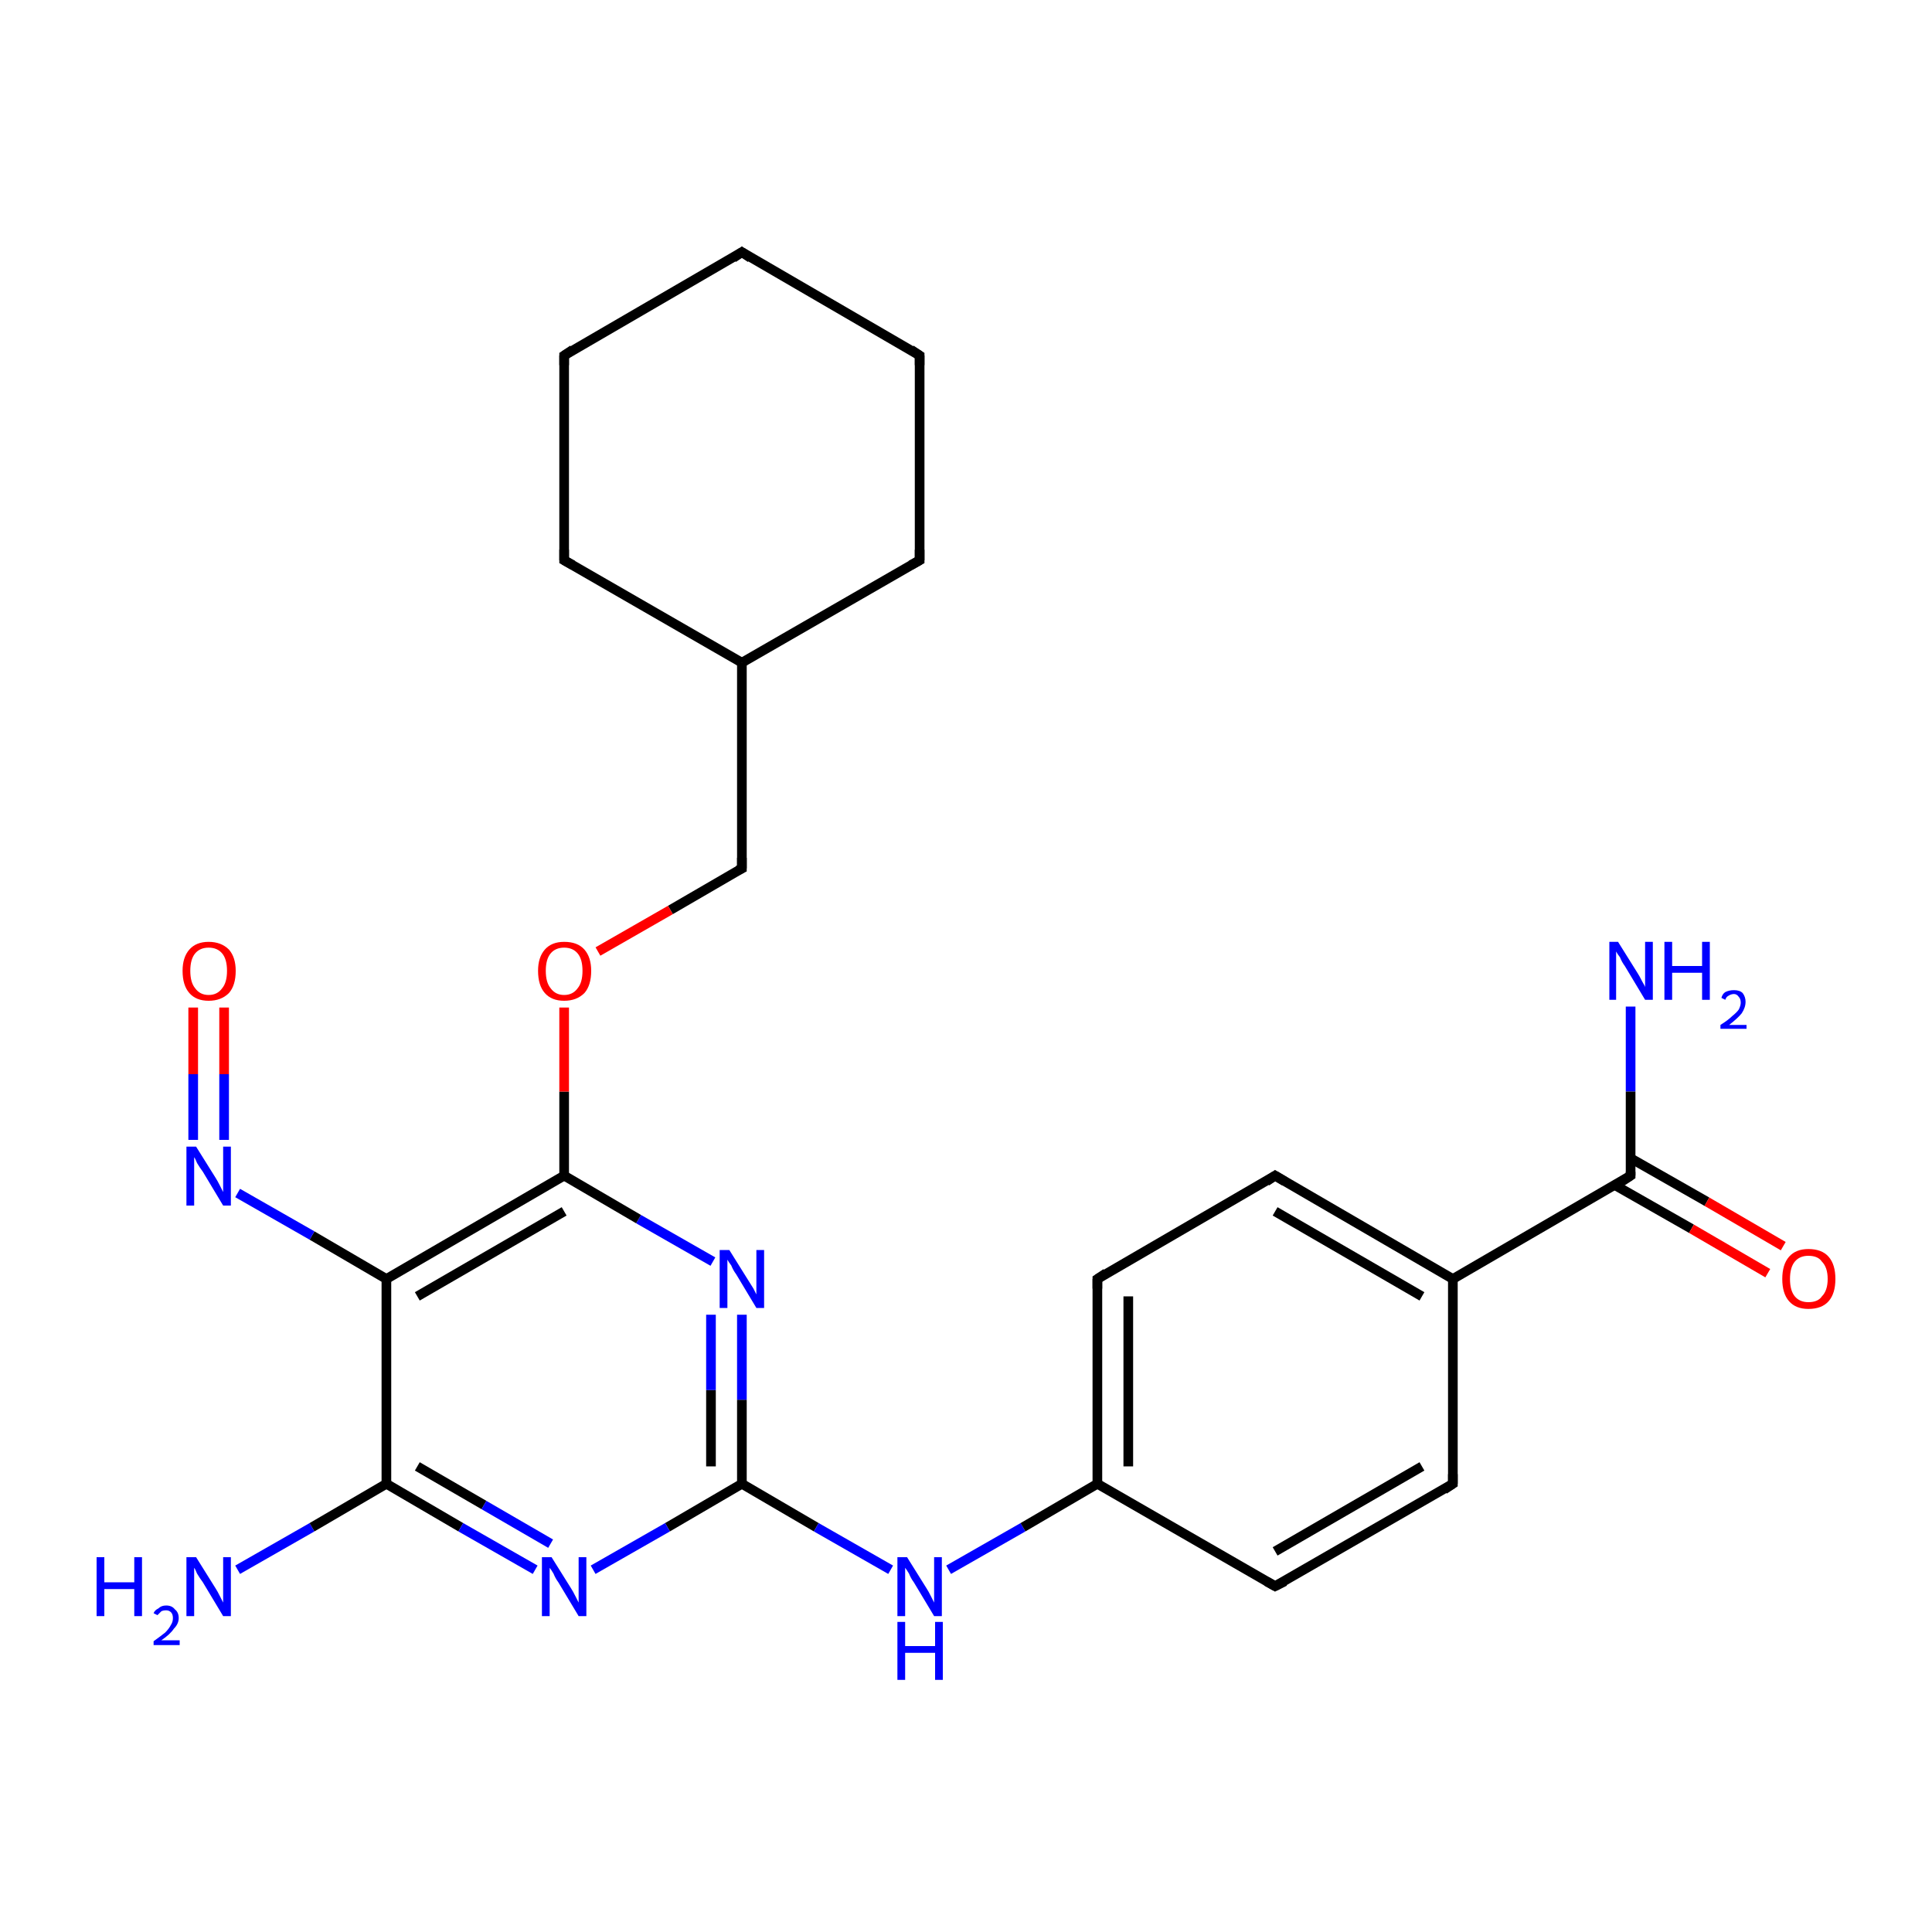 <?xml version='1.0' encoding='iso-8859-1'?>
<svg version='1.1' baseProfile='full'
              xmlns='http://www.w3.org/2000/svg'
                      xmlns:rdkit='http://www.rdkit.org/xml'
                      xmlns:xlink='http://www.w3.org/1999/xlink'
                  xml:space='preserve'
width='200px' height='200px' viewBox='0 0 200 200'>
<!-- END OF HEADER -->
<rect style='opacity:1.0;fill:#FFFFFF;stroke:none' width='200.0' height='200.0' x='0.0' y='0.0'> </rect>
<path class='bond-0 atom-0 atom-13' d='M 76.8,153.6 L 76.8,144.9' style='fill:none;fill-rule:evenodd;stroke:#000000;stroke-width:1.0px;stroke-linecap:butt;stroke-linejoin:miter;stroke-opacity:1' />
<path class='bond-0 atom-0 atom-13' d='M 76.8,144.9 L 76.8,136.1' style='fill:none;fill-rule:evenodd;stroke:#0000FF;stroke-width:1.0px;stroke-linecap:butt;stroke-linejoin:miter;stroke-opacity:1' />
<path class='bond-0 atom-0 atom-13' d='M 73.6,151.8 L 73.6,143.9' style='fill:none;fill-rule:evenodd;stroke:#000000;stroke-width:1.0px;stroke-linecap:butt;stroke-linejoin:miter;stroke-opacity:1' />
<path class='bond-0 atom-0 atom-13' d='M 73.6,143.9 L 73.6,136.1' style='fill:none;fill-rule:evenodd;stroke:#0000FF;stroke-width:1.0px;stroke-linecap:butt;stroke-linejoin:miter;stroke-opacity:1' />
<path class='bond-1 atom-0 atom-20' d='M 76.8,153.6 L 69.1,158.1' style='fill:none;fill-rule:evenodd;stroke:#000000;stroke-width:1.0px;stroke-linecap:butt;stroke-linejoin:miter;stroke-opacity:1' />
<path class='bond-1 atom-0 atom-20' d='M 69.1,158.1 L 61.4,162.5' style='fill:none;fill-rule:evenodd;stroke:#0000FF;stroke-width:1.0px;stroke-linecap:butt;stroke-linejoin:miter;stroke-opacity:1' />
<path class='bond-2 atom-0 atom-21' d='M 76.8,153.6 L 84.5,158.1' style='fill:none;fill-rule:evenodd;stroke:#000000;stroke-width:1.0px;stroke-linecap:butt;stroke-linejoin:miter;stroke-opacity:1' />
<path class='bond-2 atom-0 atom-21' d='M 84.5,158.1 L 92.2,162.5' style='fill:none;fill-rule:evenodd;stroke:#0000FF;stroke-width:1.0px;stroke-linecap:butt;stroke-linejoin:miter;stroke-opacity:1' />
<path class='bond-3 atom-1 atom-2' d='M 76.8,89.9 L 76.8,68.6' style='fill:none;fill-rule:evenodd;stroke:#000000;stroke-width:1.0px;stroke-linecap:butt;stroke-linejoin:miter;stroke-opacity:1' />
<path class='bond-4 atom-1 atom-15' d='M 76.8,89.9 L 69.4,94.2' style='fill:none;fill-rule:evenodd;stroke:#000000;stroke-width:1.0px;stroke-linecap:butt;stroke-linejoin:miter;stroke-opacity:1' />
<path class='bond-4 atom-1 atom-15' d='M 69.4,94.2 L 61.9,98.5' style='fill:none;fill-rule:evenodd;stroke:#FF0000;stroke-width:1.0px;stroke-linecap:butt;stroke-linejoin:miter;stroke-opacity:1' />
<path class='bond-5 atom-2 atom-3' d='M 76.8,68.6 L 95.2,58.0' style='fill:none;fill-rule:evenodd;stroke:#000000;stroke-width:1.0px;stroke-linecap:butt;stroke-linejoin:miter;stroke-opacity:1' />
<path class='bond-6 atom-2 atom-7' d='M 76.8,68.6 L 58.4,58.0' style='fill:none;fill-rule:evenodd;stroke:#000000;stroke-width:1.0px;stroke-linecap:butt;stroke-linejoin:miter;stroke-opacity:1' />
<path class='bond-7 atom-3 atom-4' d='M 95.2,58.0 L 95.2,36.8' style='fill:none;fill-rule:evenodd;stroke:#000000;stroke-width:1.0px;stroke-linecap:butt;stroke-linejoin:miter;stroke-opacity:1' />
<path class='bond-8 atom-4 atom-5' d='M 95.2,36.8 L 76.8,26.1' style='fill:none;fill-rule:evenodd;stroke:#000000;stroke-width:1.0px;stroke-linecap:butt;stroke-linejoin:miter;stroke-opacity:1' />
<path class='bond-9 atom-5 atom-6' d='M 76.8,26.1 L 58.4,36.8' style='fill:none;fill-rule:evenodd;stroke:#000000;stroke-width:1.0px;stroke-linecap:butt;stroke-linejoin:miter;stroke-opacity:1' />
<path class='bond-10 atom-6 atom-7' d='M 58.4,36.8 L 58.4,58.0' style='fill:none;fill-rule:evenodd;stroke:#000000;stroke-width:1.0px;stroke-linecap:butt;stroke-linejoin:miter;stroke-opacity:1' />
<path class='bond-11 atom-8 atom-9' d='M 132.0,121.7 L 150.4,132.4' style='fill:none;fill-rule:evenodd;stroke:#000000;stroke-width:1.0px;stroke-linecap:butt;stroke-linejoin:miter;stroke-opacity:1' />
<path class='bond-11 atom-8 atom-9' d='M 132.0,125.4 L 147.2,134.2' style='fill:none;fill-rule:evenodd;stroke:#000000;stroke-width:1.0px;stroke-linecap:butt;stroke-linejoin:miter;stroke-opacity:1' />
<path class='bond-12 atom-8 atom-23' d='M 132.0,121.7 L 113.6,132.4' style='fill:none;fill-rule:evenodd;stroke:#000000;stroke-width:1.0px;stroke-linecap:butt;stroke-linejoin:miter;stroke-opacity:1' />
<path class='bond-13 atom-9 atom-10' d='M 150.4,132.4 L 150.4,153.6' style='fill:none;fill-rule:evenodd;stroke:#000000;stroke-width:1.0px;stroke-linecap:butt;stroke-linejoin:miter;stroke-opacity:1' />
<path class='bond-14 atom-9 atom-24' d='M 150.4,132.4 L 168.8,121.7' style='fill:none;fill-rule:evenodd;stroke:#000000;stroke-width:1.0px;stroke-linecap:butt;stroke-linejoin:miter;stroke-opacity:1' />
<path class='bond-15 atom-10 atom-11' d='M 150.4,153.6 L 132.0,164.2' style='fill:none;fill-rule:evenodd;stroke:#000000;stroke-width:1.0px;stroke-linecap:butt;stroke-linejoin:miter;stroke-opacity:1' />
<path class='bond-15 atom-10 atom-11' d='M 147.2,151.8 L 132.0,160.6' style='fill:none;fill-rule:evenodd;stroke:#000000;stroke-width:1.0px;stroke-linecap:butt;stroke-linejoin:miter;stroke-opacity:1' />
<path class='bond-16 atom-11 atom-22' d='M 132.0,164.2 L 113.6,153.6' style='fill:none;fill-rule:evenodd;stroke:#000000;stroke-width:1.0px;stroke-linecap:butt;stroke-linejoin:miter;stroke-opacity:1' />
<path class='bond-17 atom-12 atom-24' d='M 168.8,104.2 L 168.8,113.0' style='fill:none;fill-rule:evenodd;stroke:#0000FF;stroke-width:1.0px;stroke-linecap:butt;stroke-linejoin:miter;stroke-opacity:1' />
<path class='bond-17 atom-12 atom-24' d='M 168.8,113.0 L 168.8,121.7' style='fill:none;fill-rule:evenodd;stroke:#000000;stroke-width:1.0px;stroke-linecap:butt;stroke-linejoin:miter;stroke-opacity:1' />
<path class='bond-18 atom-13 atom-14' d='M 73.8,130.6 L 66.1,126.2' style='fill:none;fill-rule:evenodd;stroke:#0000FF;stroke-width:1.0px;stroke-linecap:butt;stroke-linejoin:miter;stroke-opacity:1' />
<path class='bond-18 atom-13 atom-14' d='M 66.1,126.2 L 58.4,121.7' style='fill:none;fill-rule:evenodd;stroke:#000000;stroke-width:1.0px;stroke-linecap:butt;stroke-linejoin:miter;stroke-opacity:1' />
<path class='bond-19 atom-14 atom-15' d='M 58.4,121.7 L 58.4,113.0' style='fill:none;fill-rule:evenodd;stroke:#000000;stroke-width:1.0px;stroke-linecap:butt;stroke-linejoin:miter;stroke-opacity:1' />
<path class='bond-19 atom-14 atom-15' d='M 58.4,113.0 L 58.4,104.3' style='fill:none;fill-rule:evenodd;stroke:#FF0000;stroke-width:1.0px;stroke-linecap:butt;stroke-linejoin:miter;stroke-opacity:1' />
<path class='bond-20 atom-14 atom-16' d='M 58.4,121.7 L 40.0,132.4' style='fill:none;fill-rule:evenodd;stroke:#000000;stroke-width:1.0px;stroke-linecap:butt;stroke-linejoin:miter;stroke-opacity:1' />
<path class='bond-20 atom-14 atom-16' d='M 58.4,125.4 L 43.2,134.2' style='fill:none;fill-rule:evenodd;stroke:#000000;stroke-width:1.0px;stroke-linecap:butt;stroke-linejoin:miter;stroke-opacity:1' />
<path class='bond-21 atom-16 atom-17' d='M 40.0,132.4 L 32.3,127.9' style='fill:none;fill-rule:evenodd;stroke:#000000;stroke-width:1.0px;stroke-linecap:butt;stroke-linejoin:miter;stroke-opacity:1' />
<path class='bond-21 atom-16 atom-17' d='M 32.3,127.9 L 24.6,123.5' style='fill:none;fill-rule:evenodd;stroke:#0000FF;stroke-width:1.0px;stroke-linecap:butt;stroke-linejoin:miter;stroke-opacity:1' />
<path class='bond-22 atom-16 atom-19' d='M 40.0,132.4 L 40.0,153.6' style='fill:none;fill-rule:evenodd;stroke:#000000;stroke-width:1.0px;stroke-linecap:butt;stroke-linejoin:miter;stroke-opacity:1' />
<path class='bond-23 atom-17 atom-25' d='M 23.2,118.0 L 23.2,111.2' style='fill:none;fill-rule:evenodd;stroke:#0000FF;stroke-width:1.0px;stroke-linecap:butt;stroke-linejoin:miter;stroke-opacity:1' />
<path class='bond-23 atom-17 atom-25' d='M 23.2,111.2 L 23.2,104.3' style='fill:none;fill-rule:evenodd;stroke:#FF0000;stroke-width:1.0px;stroke-linecap:butt;stroke-linejoin:miter;stroke-opacity:1' />
<path class='bond-23 atom-17 atom-25' d='M 20.0,118.0 L 20.0,111.2' style='fill:none;fill-rule:evenodd;stroke:#0000FF;stroke-width:1.0px;stroke-linecap:butt;stroke-linejoin:miter;stroke-opacity:1' />
<path class='bond-23 atom-17 atom-25' d='M 20.0,111.2 L 20.0,104.3' style='fill:none;fill-rule:evenodd;stroke:#FF0000;stroke-width:1.0px;stroke-linecap:butt;stroke-linejoin:miter;stroke-opacity:1' />
<path class='bond-24 atom-18 atom-19' d='M 24.6,162.5 L 32.3,158.1' style='fill:none;fill-rule:evenodd;stroke:#0000FF;stroke-width:1.0px;stroke-linecap:butt;stroke-linejoin:miter;stroke-opacity:1' />
<path class='bond-24 atom-18 atom-19' d='M 32.3,158.1 L 40.0,153.6' style='fill:none;fill-rule:evenodd;stroke:#000000;stroke-width:1.0px;stroke-linecap:butt;stroke-linejoin:miter;stroke-opacity:1' />
<path class='bond-25 atom-19 atom-20' d='M 40.0,153.6 L 47.7,158.1' style='fill:none;fill-rule:evenodd;stroke:#000000;stroke-width:1.0px;stroke-linecap:butt;stroke-linejoin:miter;stroke-opacity:1' />
<path class='bond-25 atom-19 atom-20' d='M 47.7,158.1 L 55.4,162.5' style='fill:none;fill-rule:evenodd;stroke:#0000FF;stroke-width:1.0px;stroke-linecap:butt;stroke-linejoin:miter;stroke-opacity:1' />
<path class='bond-25 atom-19 atom-20' d='M 43.2,151.8 L 50.1,155.8' style='fill:none;fill-rule:evenodd;stroke:#000000;stroke-width:1.0px;stroke-linecap:butt;stroke-linejoin:miter;stroke-opacity:1' />
<path class='bond-25 atom-19 atom-20' d='M 50.1,155.8 L 57.0,159.8' style='fill:none;fill-rule:evenodd;stroke:#0000FF;stroke-width:1.0px;stroke-linecap:butt;stroke-linejoin:miter;stroke-opacity:1' />
<path class='bond-26 atom-21 atom-22' d='M 98.2,162.5 L 105.9,158.1' style='fill:none;fill-rule:evenodd;stroke:#0000FF;stroke-width:1.0px;stroke-linecap:butt;stroke-linejoin:miter;stroke-opacity:1' />
<path class='bond-26 atom-21 atom-22' d='M 105.9,158.1 L 113.6,153.6' style='fill:none;fill-rule:evenodd;stroke:#000000;stroke-width:1.0px;stroke-linecap:butt;stroke-linejoin:miter;stroke-opacity:1' />
<path class='bond-27 atom-22 atom-23' d='M 113.6,153.6 L 113.6,132.4' style='fill:none;fill-rule:evenodd;stroke:#000000;stroke-width:1.0px;stroke-linecap:butt;stroke-linejoin:miter;stroke-opacity:1' />
<path class='bond-27 atom-22 atom-23' d='M 116.8,151.8 L 116.8,134.2' style='fill:none;fill-rule:evenodd;stroke:#000000;stroke-width:1.0px;stroke-linecap:butt;stroke-linejoin:miter;stroke-opacity:1' />
<path class='bond-28 atom-24 atom-26' d='M 167.2,122.7 L 175.1,127.2' style='fill:none;fill-rule:evenodd;stroke:#000000;stroke-width:1.0px;stroke-linecap:butt;stroke-linejoin:miter;stroke-opacity:1' />
<path class='bond-28 atom-24 atom-26' d='M 175.1,127.2 L 183.0,131.8' style='fill:none;fill-rule:evenodd;stroke:#FF0000;stroke-width:1.0px;stroke-linecap:butt;stroke-linejoin:miter;stroke-opacity:1' />
<path class='bond-28 atom-24 atom-26' d='M 168.8,119.9 L 176.7,124.4' style='fill:none;fill-rule:evenodd;stroke:#000000;stroke-width:1.0px;stroke-linecap:butt;stroke-linejoin:miter;stroke-opacity:1' />
<path class='bond-28 atom-24 atom-26' d='M 176.7,124.4 L 184.6,129.0' style='fill:none;fill-rule:evenodd;stroke:#FF0000;stroke-width:1.0px;stroke-linecap:butt;stroke-linejoin:miter;stroke-opacity:1' />
<path d='M 76.8,88.8 L 76.8,89.9 L 76.4,90.1' style='fill:none;stroke:#000000;stroke-width:1.0px;stroke-linecap:butt;stroke-linejoin:miter;stroke-miterlimit:10;stroke-opacity:1;' />
<path d='M 94.3,58.5 L 95.2,58.0 L 95.2,56.9' style='fill:none;stroke:#000000;stroke-width:1.0px;stroke-linecap:butt;stroke-linejoin:miter;stroke-miterlimit:10;stroke-opacity:1;' />
<path d='M 95.2,37.8 L 95.2,36.8 L 94.3,36.2' style='fill:none;stroke:#000000;stroke-width:1.0px;stroke-linecap:butt;stroke-linejoin:miter;stroke-miterlimit:10;stroke-opacity:1;' />
<path d='M 77.7,26.7 L 76.8,26.1 L 75.9,26.7' style='fill:none;stroke:#000000;stroke-width:1.0px;stroke-linecap:butt;stroke-linejoin:miter;stroke-miterlimit:10;stroke-opacity:1;' />
<path d='M 59.3,36.2 L 58.4,36.8 L 58.4,37.8' style='fill:none;stroke:#000000;stroke-width:1.0px;stroke-linecap:butt;stroke-linejoin:miter;stroke-miterlimit:10;stroke-opacity:1;' />
<path d='M 59.3,58.5 L 58.4,58.0 L 58.4,56.9' style='fill:none;stroke:#000000;stroke-width:1.0px;stroke-linecap:butt;stroke-linejoin:miter;stroke-miterlimit:10;stroke-opacity:1;' />
<path d='M 133.0,122.3 L 132.0,121.7 L 131.1,122.3' style='fill:none;stroke:#000000;stroke-width:1.0px;stroke-linecap:butt;stroke-linejoin:miter;stroke-miterlimit:10;stroke-opacity:1;' />
<path d='M 150.4,152.6 L 150.4,153.6 L 149.5,154.2' style='fill:none;stroke:#000000;stroke-width:1.0px;stroke-linecap:butt;stroke-linejoin:miter;stroke-miterlimit:10;stroke-opacity:1;' />
<path d='M 133.0,163.7 L 132.0,164.2 L 131.1,163.7' style='fill:none;stroke:#000000;stroke-width:1.0px;stroke-linecap:butt;stroke-linejoin:miter;stroke-miterlimit:10;stroke-opacity:1;' />
<path d='M 114.5,131.8 L 113.6,132.4 L 113.6,133.4' style='fill:none;stroke:#000000;stroke-width:1.0px;stroke-linecap:butt;stroke-linejoin:miter;stroke-miterlimit:10;stroke-opacity:1;' />
<path d='M 167.9,122.3 L 168.8,121.7 L 168.8,121.3' style='fill:none;stroke:#000000;stroke-width:1.0px;stroke-linecap:butt;stroke-linejoin:miter;stroke-miterlimit:10;stroke-opacity:1;' />
<path class='atom-12' d='M 167.5 97.5
L 169.5 100.7
Q 169.7 101.0, 170.0 101.6
Q 170.3 102.1, 170.3 102.2
L 170.3 97.5
L 171.1 97.5
L 171.1 103.5
L 170.3 103.5
L 168.2 100.0
Q 167.9 99.6, 167.7 99.1
Q 167.4 98.7, 167.3 98.5
L 167.3 103.5
L 166.6 103.5
L 166.6 97.5
L 167.5 97.5
' fill='#0000FF'/>
<path class='atom-12' d='M 172.3 97.5
L 173.1 97.5
L 173.1 100.0
L 176.2 100.0
L 176.2 97.5
L 177.0 97.5
L 177.0 103.5
L 176.2 103.5
L 176.2 100.7
L 173.1 100.7
L 173.1 103.5
L 172.3 103.5
L 172.3 97.5
' fill='#0000FF'/>
<path class='atom-12' d='M 178.2 103.3
Q 178.3 102.9, 178.6 102.7
Q 179.0 102.5, 179.5 102.5
Q 180.1 102.5, 180.4 102.8
Q 180.7 103.2, 180.7 103.7
Q 180.7 104.3, 180.3 104.9
Q 179.9 105.4, 179.0 106.1
L 180.8 106.1
L 180.8 106.5
L 178.1 106.5
L 178.1 106.1
Q 178.9 105.6, 179.3 105.2
Q 179.8 104.8, 180.0 104.5
Q 180.2 104.1, 180.2 103.8
Q 180.2 103.4, 180.0 103.2
Q 179.8 102.9, 179.5 102.9
Q 179.2 102.9, 178.9 103.1
Q 178.7 103.2, 178.6 103.5
L 178.2 103.3
' fill='#0000FF'/>
<path class='atom-13' d='M 75.5 129.4
L 77.5 132.6
Q 77.7 132.9, 78.0 133.4
Q 78.3 134.0, 78.3 134.0
L 78.3 129.4
L 79.1 129.4
L 79.1 135.4
L 78.3 135.4
L 76.2 131.9
Q 75.9 131.5, 75.7 131.0
Q 75.4 130.6, 75.3 130.4
L 75.3 135.4
L 74.5 135.4
L 74.5 129.4
L 75.5 129.4
' fill='#0000FF'/>
<path class='atom-15' d='M 55.7 100.5
Q 55.7 99.1, 56.4 98.3
Q 57.1 97.5, 58.4 97.5
Q 59.8 97.5, 60.5 98.3
Q 61.2 99.1, 61.2 100.5
Q 61.2 102.0, 60.5 102.8
Q 59.7 103.6, 58.4 103.6
Q 57.1 103.6, 56.4 102.8
Q 55.7 102.0, 55.7 100.5
M 58.4 103.0
Q 59.3 103.0, 59.8 102.3
Q 60.3 101.7, 60.3 100.5
Q 60.3 99.3, 59.8 98.7
Q 59.3 98.1, 58.4 98.1
Q 57.5 98.1, 57.0 98.7
Q 56.5 99.3, 56.5 100.5
Q 56.5 101.7, 57.0 102.3
Q 57.5 103.0, 58.4 103.0
' fill='#FF0000'/>
<path class='atom-17' d='M 20.3 118.7
L 22.3 121.9
Q 22.5 122.2, 22.8 122.8
Q 23.1 123.4, 23.1 123.4
L 23.1 118.7
L 23.9 118.7
L 23.9 124.8
L 23.1 124.8
L 21.0 121.3
Q 20.7 120.9, 20.4 120.4
Q 20.2 119.9, 20.1 119.8
L 20.1 124.8
L 19.3 124.8
L 19.3 118.7
L 20.3 118.7
' fill='#0000FF'/>
<path class='atom-18' d='M 10.0 161.2
L 10.8 161.2
L 10.8 163.8
L 13.9 163.8
L 13.9 161.2
L 14.7 161.2
L 14.7 167.3
L 13.9 167.3
L 13.9 164.5
L 10.8 164.5
L 10.8 167.3
L 10.0 167.3
L 10.0 161.2
' fill='#0000FF'/>
<path class='atom-18' d='M 15.9 167.0
Q 16.0 166.7, 16.4 166.5
Q 16.7 166.2, 17.2 166.2
Q 17.8 166.2, 18.1 166.6
Q 18.5 166.9, 18.5 167.5
Q 18.5 168.1, 18.0 168.6
Q 17.6 169.2, 16.7 169.8
L 18.6 169.8
L 18.6 170.3
L 15.9 170.3
L 15.9 169.9
Q 16.6 169.4, 17.1 169.0
Q 17.5 168.6, 17.7 168.2
Q 17.9 167.9, 17.9 167.5
Q 17.9 167.1, 17.7 166.9
Q 17.5 166.7, 17.2 166.7
Q 16.9 166.7, 16.7 166.8
Q 16.5 167.0, 16.3 167.2
L 15.9 167.0
' fill='#0000FF'/>
<path class='atom-18' d='M 20.3 161.2
L 22.3 164.4
Q 22.5 164.7, 22.8 165.3
Q 23.1 165.9, 23.1 165.9
L 23.1 161.2
L 23.9 161.2
L 23.9 167.3
L 23.1 167.3
L 21.0 163.8
Q 20.7 163.4, 20.4 162.9
Q 20.2 162.4, 20.1 162.3
L 20.1 167.3
L 19.3 167.3
L 19.3 161.2
L 20.3 161.2
' fill='#0000FF'/>
<path class='atom-20' d='M 57.1 161.2
L 59.1 164.4
Q 59.3 164.7, 59.6 165.3
Q 59.9 165.9, 59.9 165.9
L 59.9 161.2
L 60.7 161.2
L 60.7 167.3
L 59.9 167.3
L 57.8 163.8
Q 57.5 163.4, 57.3 162.9
Q 57.0 162.4, 56.9 162.3
L 56.9 167.3
L 56.1 167.3
L 56.1 161.2
L 57.1 161.2
' fill='#0000FF'/>
<path class='atom-21' d='M 93.9 161.2
L 95.9 164.4
Q 96.1 164.7, 96.4 165.3
Q 96.7 165.9, 96.7 165.9
L 96.7 161.2
L 97.5 161.2
L 97.5 167.3
L 96.7 167.3
L 94.6 163.8
Q 94.3 163.4, 94.1 162.9
Q 93.8 162.4, 93.7 162.3
L 93.7 167.3
L 92.9 167.3
L 92.9 161.2
L 93.9 161.2
' fill='#0000FF'/>
<path class='atom-21' d='M 92.9 167.9
L 93.7 167.9
L 93.7 170.4
L 96.8 170.4
L 96.8 167.9
L 97.6 167.9
L 97.6 173.9
L 96.8 173.9
L 96.8 171.1
L 93.7 171.1
L 93.7 173.9
L 92.9 173.9
L 92.9 167.9
' fill='#0000FF'/>
<path class='atom-25' d='M 18.9 100.5
Q 18.9 99.1, 19.6 98.3
Q 20.3 97.5, 21.6 97.5
Q 22.9 97.5, 23.7 98.3
Q 24.4 99.1, 24.4 100.5
Q 24.4 102.0, 23.7 102.8
Q 22.9 103.6, 21.6 103.6
Q 20.3 103.6, 19.6 102.8
Q 18.9 102.0, 18.9 100.5
M 21.6 103.0
Q 22.5 103.0, 23.0 102.3
Q 23.5 101.7, 23.5 100.5
Q 23.5 99.3, 23.0 98.7
Q 22.5 98.1, 21.6 98.1
Q 20.7 98.1, 20.2 98.7
Q 19.7 99.3, 19.7 100.5
Q 19.7 101.7, 20.2 102.3
Q 20.7 103.0, 21.6 103.0
' fill='#FF0000'/>
<path class='atom-26' d='M 184.5 132.4
Q 184.5 130.9, 185.2 130.1
Q 185.9 129.3, 187.2 129.3
Q 188.6 129.3, 189.3 130.1
Q 190.0 130.9, 190.0 132.4
Q 190.0 133.9, 189.3 134.7
Q 188.6 135.5, 187.2 135.5
Q 185.9 135.5, 185.2 134.7
Q 184.5 133.9, 184.5 132.4
M 187.2 134.8
Q 188.2 134.8, 188.6 134.2
Q 189.2 133.6, 189.2 132.4
Q 189.2 131.2, 188.6 130.6
Q 188.2 130.0, 187.2 130.0
Q 186.3 130.0, 185.8 130.6
Q 185.3 131.2, 185.3 132.4
Q 185.3 133.6, 185.8 134.2
Q 186.3 134.8, 187.2 134.8
' fill='#FF0000'/>
</svg>
